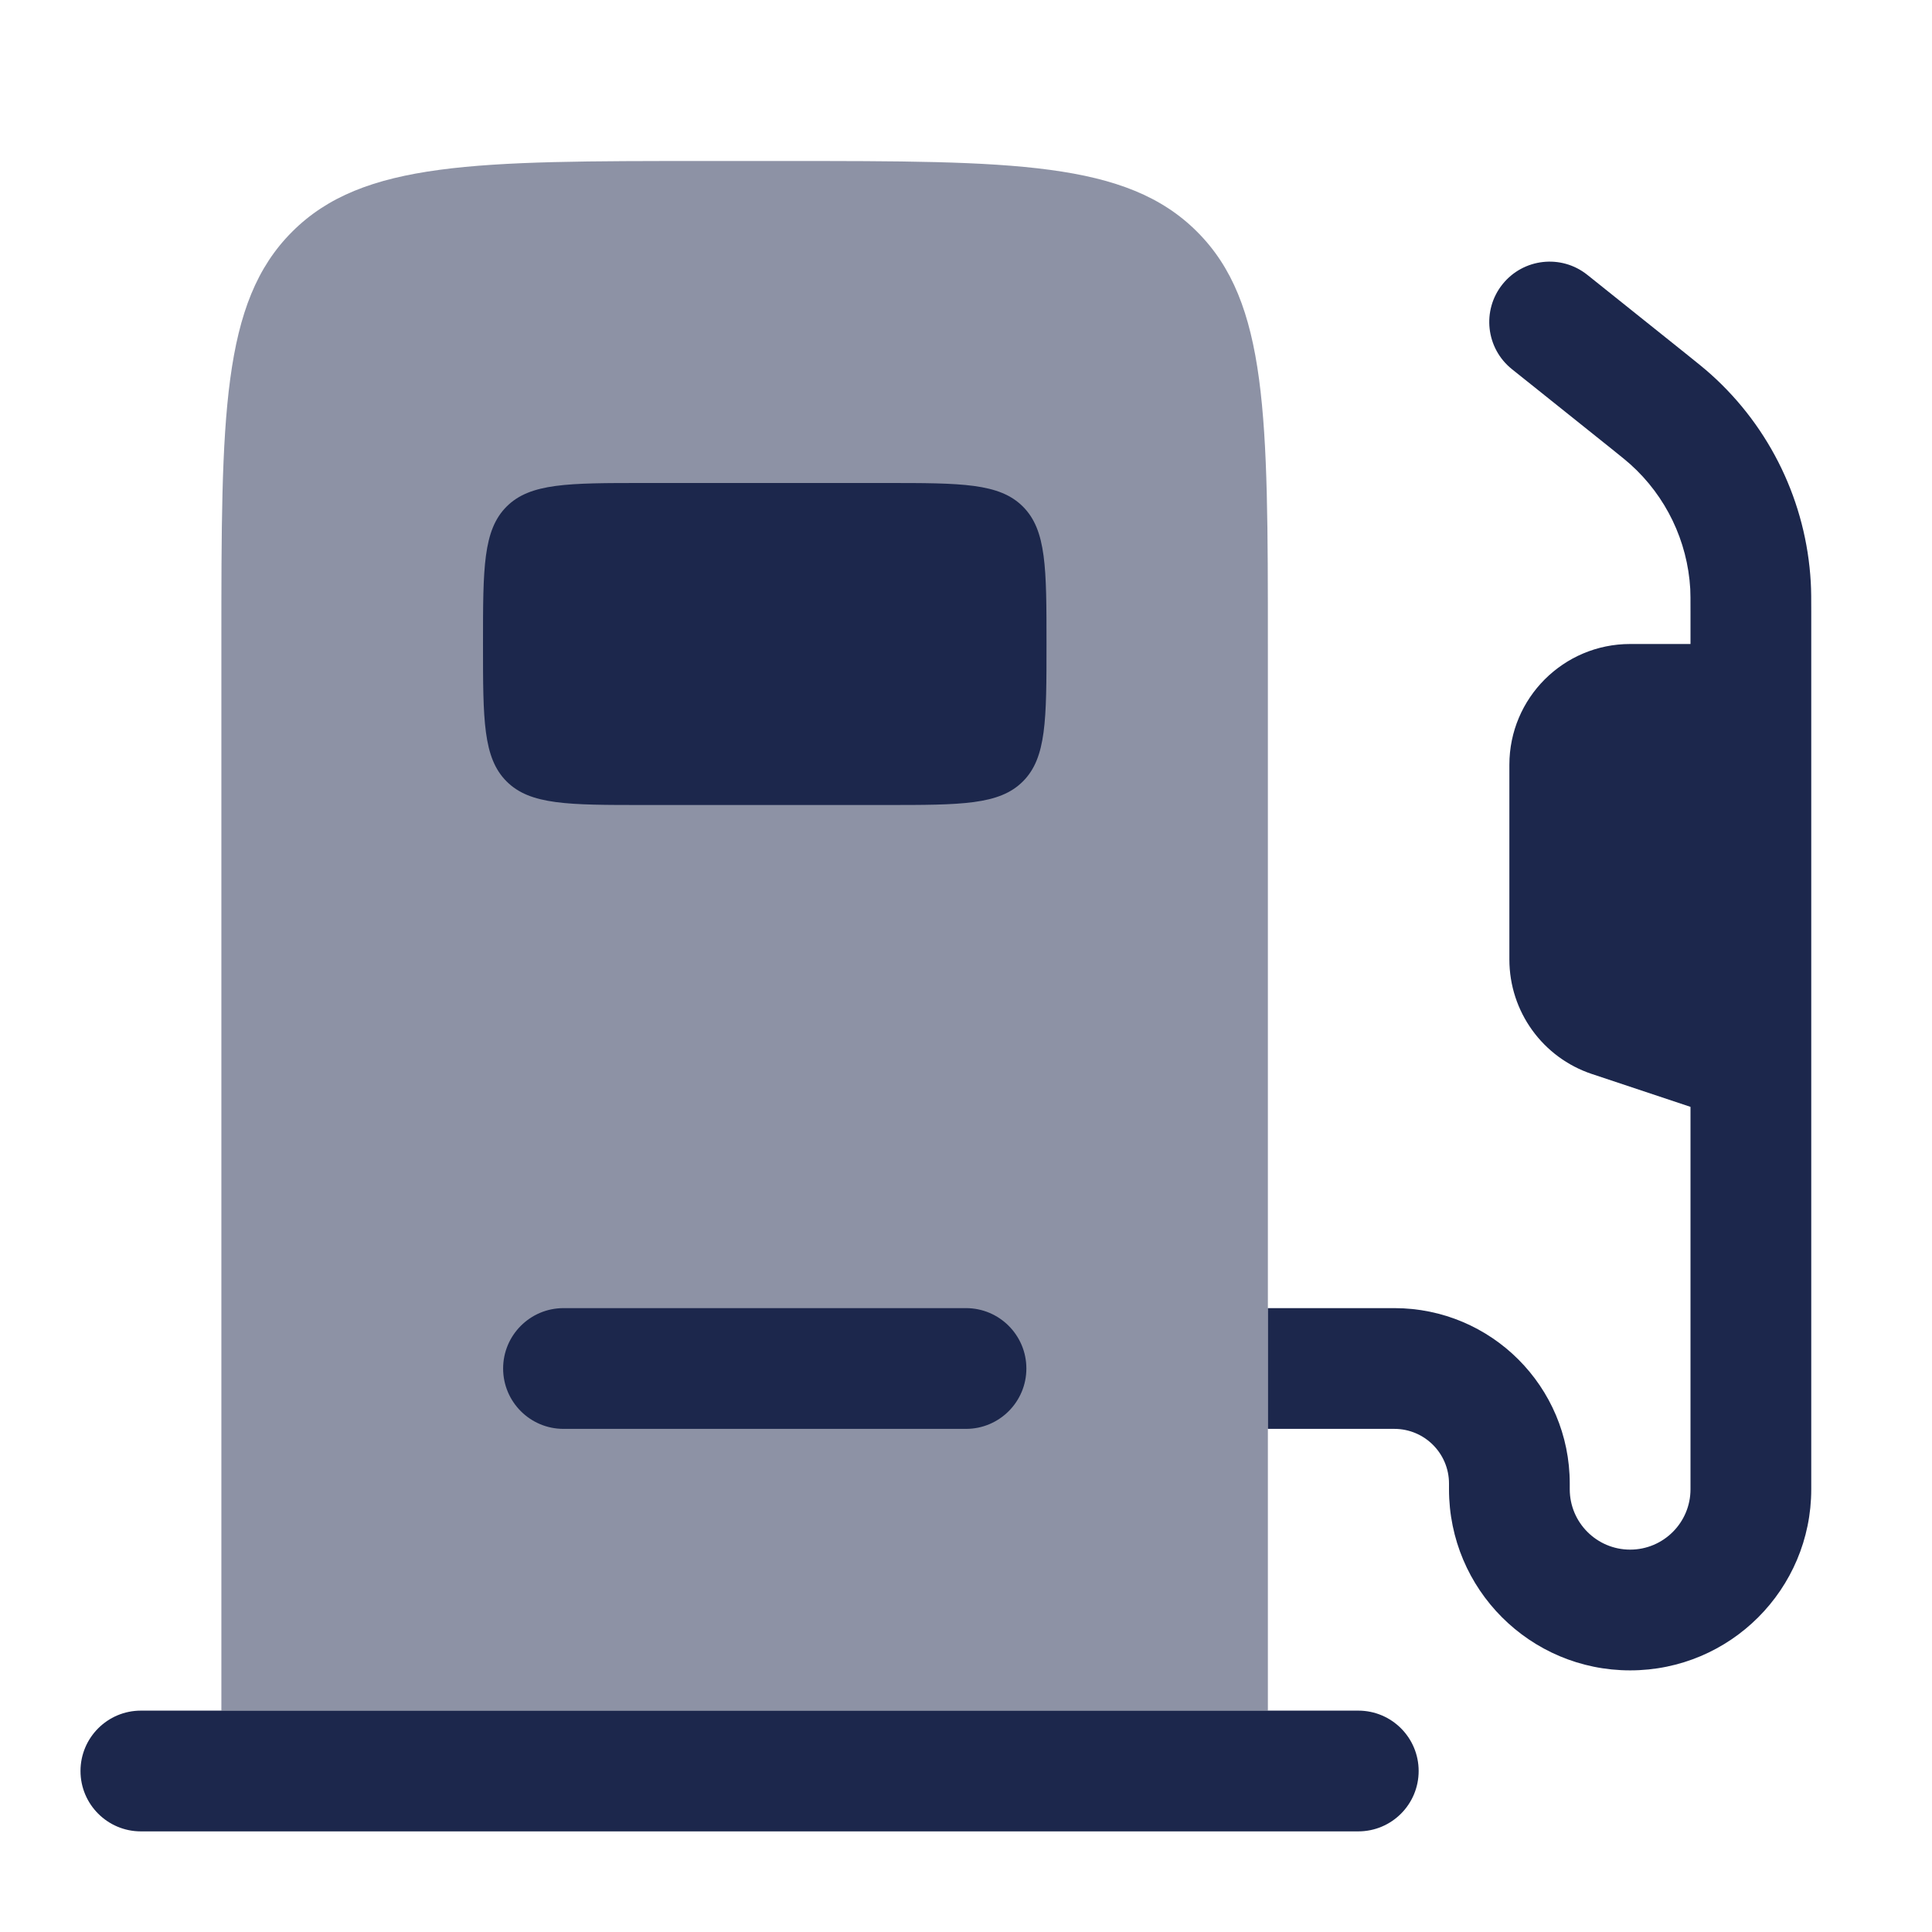 <?xml version="1.0" encoding="utf-8"?>
<svg width="800px" height="800px" viewBox="0 0 24 24" fill="none" xmlns="http://www.w3.org/2000/svg">
<path opacity="0.5" fill-rule="evenodd" clip-rule="evenodd" d="M9.75 2H8.75C5.922 2 4.507 2 3.629 2.879C2.75 3.757 2.75 5.172 2.75 8V21.25H15.75V17.75V16.25V8C15.75 5.172 15.75 3.757 14.871 2.879C13.993 2 12.578 2 9.75 2Z" fill="#1C274C"/>
<path d="M2.75 21.25H1.75C1.336 21.25 1 21.586 1 22C1 22.414 1.336 22.75 1.75 22.75H16.873C17.288 22.75 17.623 22.414 17.623 22C17.623 21.586 17.288 21.25 16.873 21.25H15.75H2.75Z" fill="#1C274C"/>
<path d="M8 6H11C11.943 6 12.414 6 12.707 6.293C13 6.586 13 7.057 13 8C13 8.943 13 9.414 12.707 9.707C12.414 10 11.943 10 11 10H8C7.057 10 6.586 10 6.293 9.707C6 9.414 6 8.943 6 8C6 7.057 6 6.586 6.293 6.293C6.586 6 7.057 6 8 6Z" fill="#1C274C"/>
<path d="M7 16.25C6.586 16.25 6.25 16.586 6.25 17C6.25 17.414 6.586 17.75 7 17.75H12C12.414 17.75 12.75 17.414 12.75 17C12.75 16.586 12.414 16.25 12 16.25H7Z" fill="#1C274C"/>
<path d="M15.75 17.75H17.321C17.696 17.75 18 18.054 18 18.429V18.5C18 19.743 19.007 20.75 20.25 20.75C21.493 20.75 22.5 19.743 22.5 18.5V7.602C22.5 7.445 22.5 7.337 22.494 7.232C22.438 6.241 21.992 5.312 21.253 4.65C21.174 4.579 21.09 4.512 20.968 4.414L19.718 3.414C19.395 3.156 18.923 3.208 18.664 3.532C18.406 3.855 18.458 4.327 18.782 4.586L20.015 5.572C20.159 5.688 20.209 5.728 20.252 5.767C20.695 6.164 20.963 6.721 20.997 7.316C21 7.374 21 7.437 21 7.622V8H20.25C19.422 8 18.75 8.672 18.75 9.5V11.919C18.75 12.565 19.163 13.138 19.776 13.342L21 13.75V18.5C21 18.914 20.664 19.25 20.25 19.25C19.836 19.25 19.5 18.914 19.5 18.5V18.429C19.5 17.225 18.525 16.25 17.321 16.25H15.75V17.75Z" fill="#1C274C"/>
</svg>